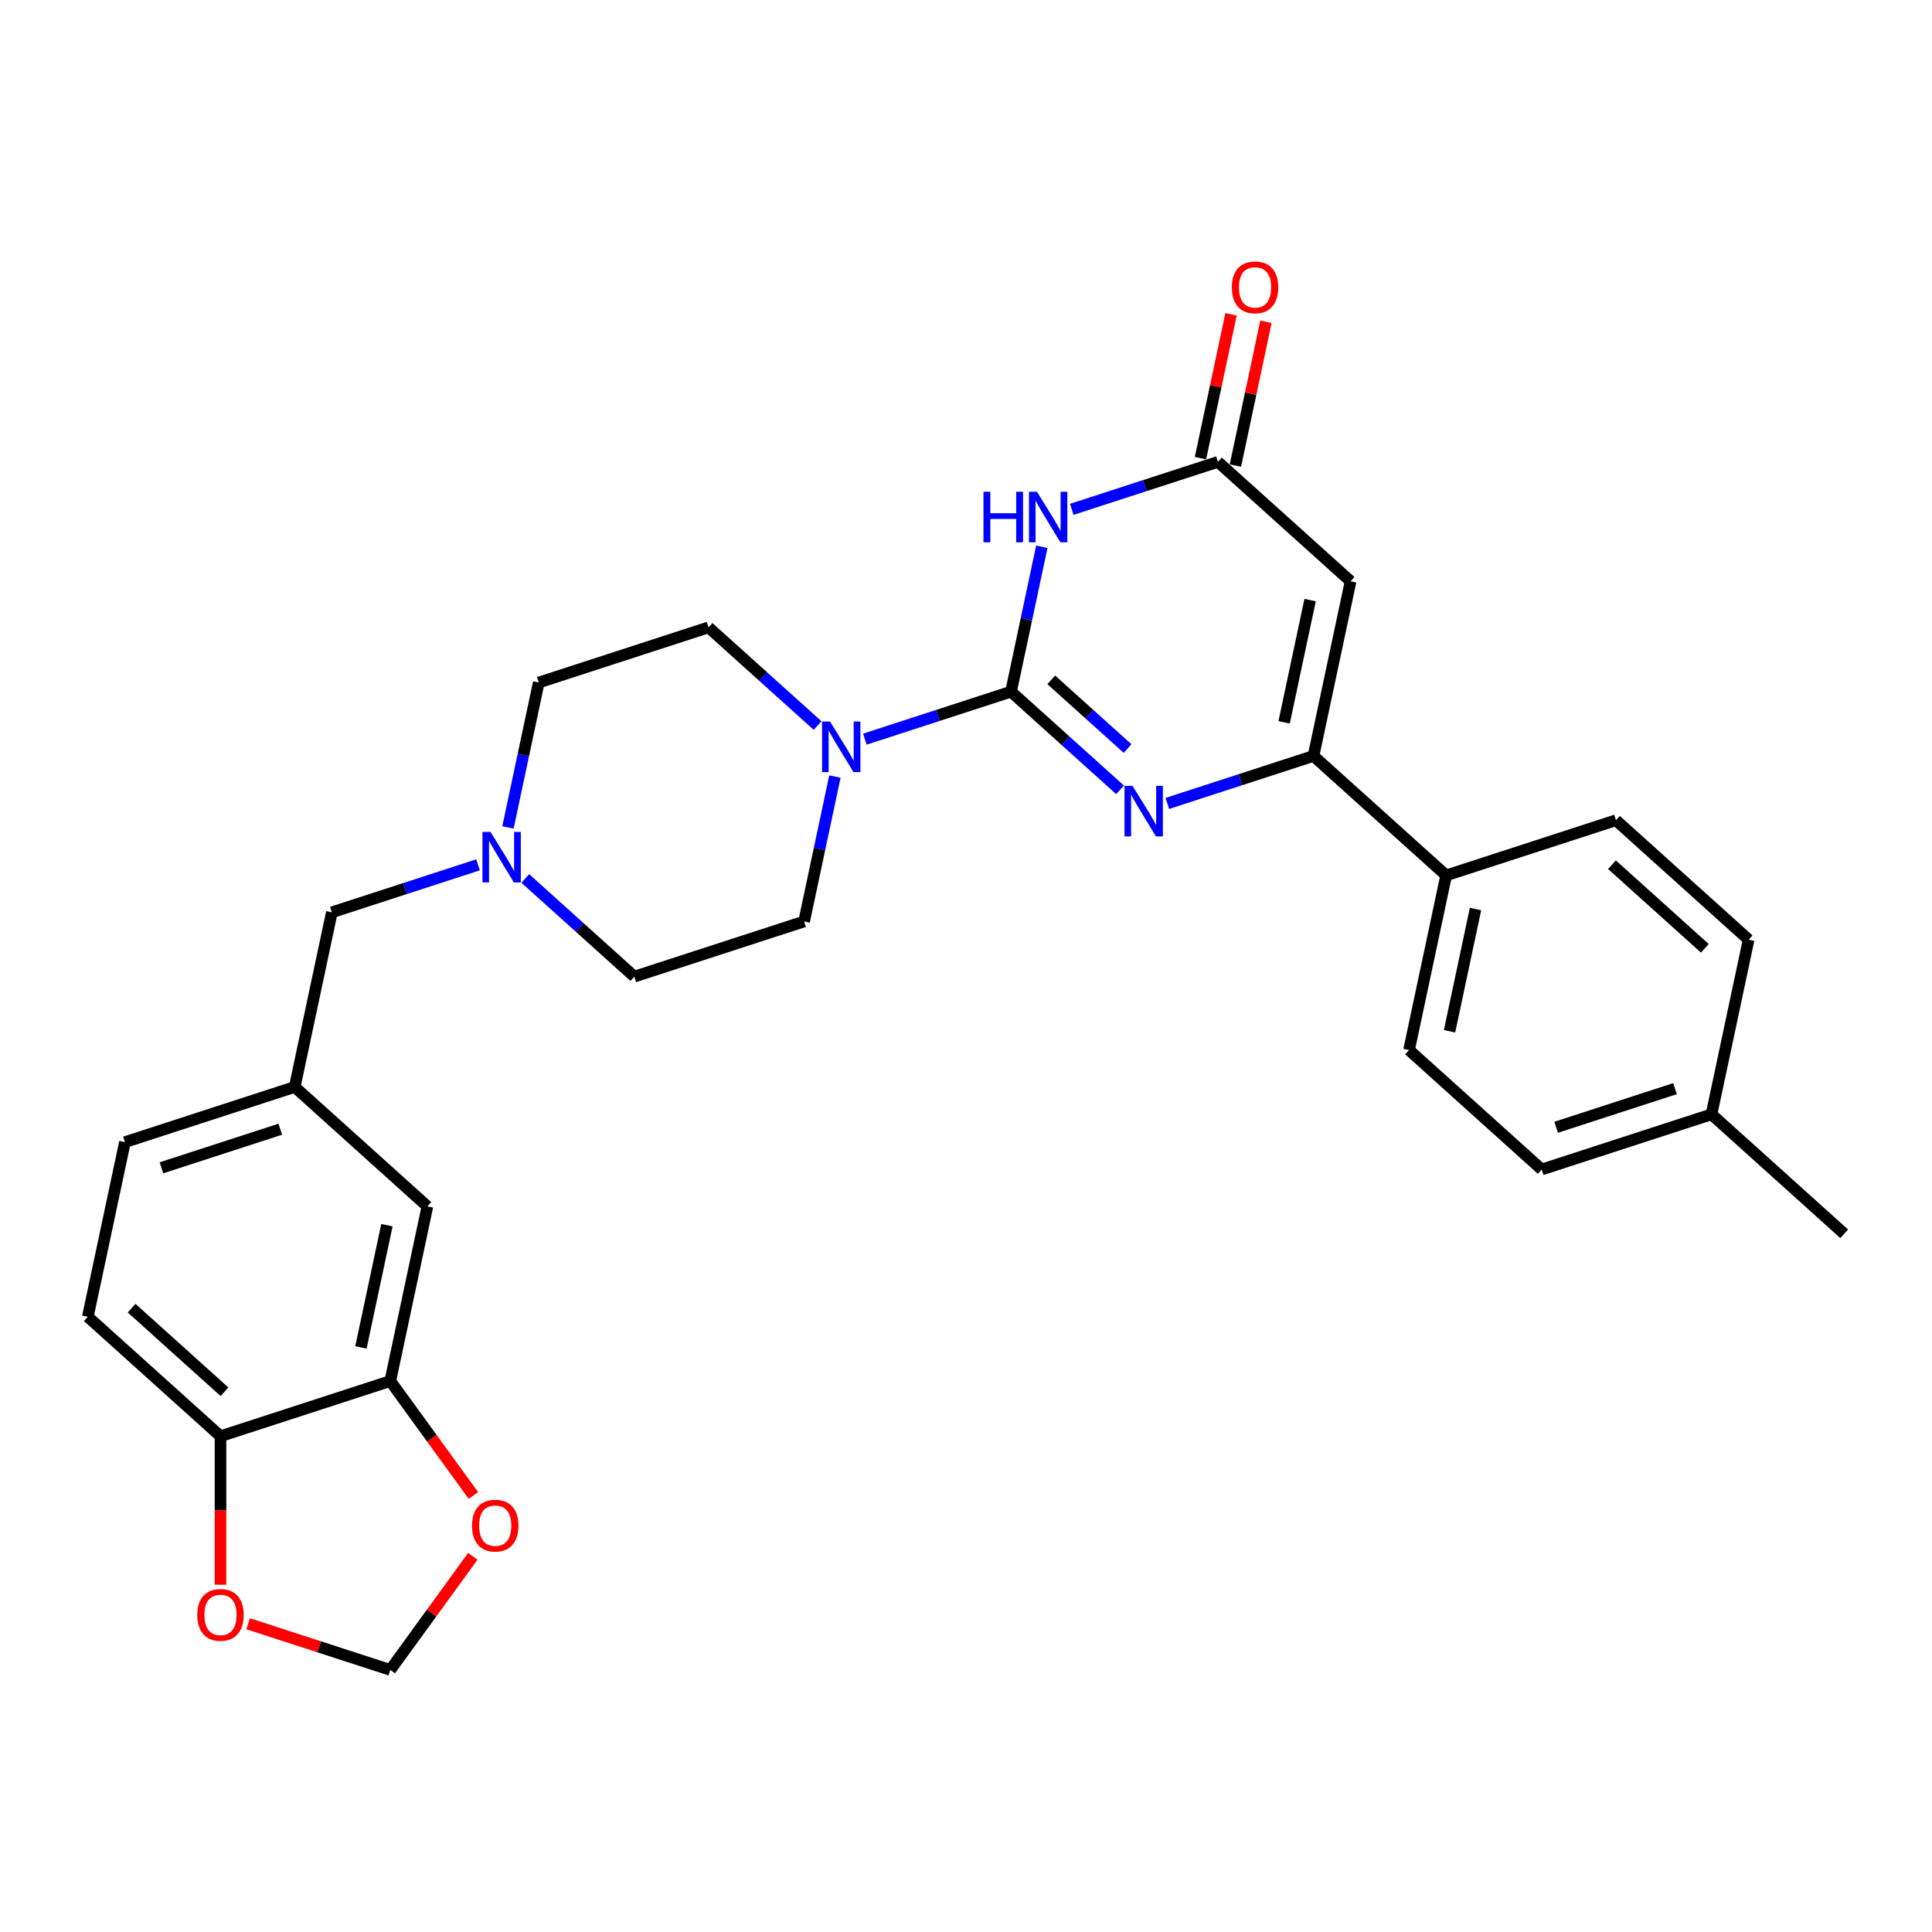 <?xml version='1.0' encoding='iso-8859-1'?>
<svg version='1.1' baseProfile='full'
              xmlns='http://www.w3.org/2000/svg'
                      xmlns:rdkit='http://www.rdkit.org/xml'
                      xmlns:xlink='http://www.w3.org/1999/xlink'
                  xml:space='preserve'
width='1000px' height='1000px' viewBox='0 0 1000 1000'>
<!-- END OF HEADER -->
<rect style='opacity:1.0;fill:#FFFFFF;stroke:none' width='1000' height='1000' x='0' y='0'> </rect>
<path class='bond-0' d='M 523.302,358.001 L 551.52,383.409' style='fill:none;fill-rule:evenodd;stroke:#000000;stroke-width:6px;stroke-linecap:butt;stroke-linejoin:miter;stroke-opacity:1' />
<path class='bond-0' d='M 551.52,383.409 L 579.739,408.817' style='fill:none;fill-rule:evenodd;stroke:#0000FF;stroke-width:6px;stroke-linecap:butt;stroke-linejoin:miter;stroke-opacity:1' />
<path class='bond-0' d='M 544.134,351.889 L 563.887,369.675' style='fill:none;fill-rule:evenodd;stroke:#000000;stroke-width:6px;stroke-linecap:butt;stroke-linejoin:miter;stroke-opacity:1' />
<path class='bond-0' d='M 563.887,369.675 L 583.64,387.46' style='fill:none;fill-rule:evenodd;stroke:#0000FF;stroke-width:6px;stroke-linecap:butt;stroke-linejoin:miter;stroke-opacity:1' />
<path class='bond-1' d='M 523.302,358.001 L 531.272,320.504' style='fill:none;fill-rule:evenodd;stroke:#000000;stroke-width:6px;stroke-linecap:butt;stroke-linejoin:miter;stroke-opacity:1' />
<path class='bond-1' d='M 531.272,320.504 L 539.242,283.008' style='fill:none;fill-rule:evenodd;stroke:#0000FF;stroke-width:6px;stroke-linecap:butt;stroke-linejoin:miter;stroke-opacity:1' />
<path class='bond-5' d='M 523.302,358.001 L 485.477,370.291' style='fill:none;fill-rule:evenodd;stroke:#000000;stroke-width:6px;stroke-linecap:butt;stroke-linejoin:miter;stroke-opacity:1' />
<path class='bond-5' d='M 485.477,370.291 L 447.652,382.581' style='fill:none;fill-rule:evenodd;stroke:#0000FF;stroke-width:6px;stroke-linecap:butt;stroke-linejoin:miter;stroke-opacity:1' />
<path class='bond-2' d='M 604.208,415.858 L 642.033,403.568' style='fill:none;fill-rule:evenodd;stroke:#0000FF;stroke-width:6px;stroke-linecap:butt;stroke-linejoin:miter;stroke-opacity:1' />
<path class='bond-2' d='M 642.033,403.568 L 679.858,391.278' style='fill:none;fill-rule:evenodd;stroke:#000000;stroke-width:6px;stroke-linecap:butt;stroke-linejoin:miter;stroke-opacity:1' />
<path class='bond-4' d='M 554.749,263.638 L 592.574,251.348' style='fill:none;fill-rule:evenodd;stroke:#0000FF;stroke-width:6px;stroke-linecap:butt;stroke-linejoin:miter;stroke-opacity:1' />
<path class='bond-4' d='M 592.574,251.348 L 630.399,239.058' style='fill:none;fill-rule:evenodd;stroke:#000000;stroke-width:6px;stroke-linecap:butt;stroke-linejoin:miter;stroke-opacity:1' />
<path class='bond-8' d='M 679.858,391.278 L 748.53,453.11' style='fill:none;fill-rule:evenodd;stroke:#000000;stroke-width:6px;stroke-linecap:butt;stroke-linejoin:miter;stroke-opacity:1' />
<path class='bond-30' d='M 679.858,391.278 L 699.07,300.89' style='fill:none;fill-rule:evenodd;stroke:#000000;stroke-width:6px;stroke-linecap:butt;stroke-linejoin:miter;stroke-opacity:1' />
<path class='bond-30' d='M 664.662,373.877 L 678.111,310.606' style='fill:none;fill-rule:evenodd;stroke:#000000;stroke-width:6px;stroke-linecap:butt;stroke-linejoin:miter;stroke-opacity:1' />
<path class='bond-3' d='M 699.07,300.89 L 630.399,239.058' style='fill:none;fill-rule:evenodd;stroke:#000000;stroke-width:6px;stroke-linecap:butt;stroke-linejoin:miter;stroke-opacity:1' />
<path class='bond-16' d='M 639.437,240.979 L 647.349,203.76' style='fill:none;fill-rule:evenodd;stroke:#000000;stroke-width:6px;stroke-linecap:butt;stroke-linejoin:miter;stroke-opacity:1' />
<path class='bond-16' d='M 647.349,203.76 L 655.26,166.541' style='fill:none;fill-rule:evenodd;stroke:#FF0000;stroke-width:6px;stroke-linecap:butt;stroke-linejoin:miter;stroke-opacity:1' />
<path class='bond-16' d='M 621.36,237.136 L 629.271,199.917' style='fill:none;fill-rule:evenodd;stroke:#000000;stroke-width:6px;stroke-linecap:butt;stroke-linejoin:miter;stroke-opacity:1' />
<path class='bond-16' d='M 629.271,199.917 L 637.182,162.698' style='fill:none;fill-rule:evenodd;stroke:#FF0000;stroke-width:6px;stroke-linecap:butt;stroke-linejoin:miter;stroke-opacity:1' />
<path class='bond-14' d='M 423.183,375.54 L 394.964,350.132' style='fill:none;fill-rule:evenodd;stroke:#0000FF;stroke-width:6px;stroke-linecap:butt;stroke-linejoin:miter;stroke-opacity:1' />
<path class='bond-14' d='M 394.964,350.132 L 366.745,324.724' style='fill:none;fill-rule:evenodd;stroke:#000000;stroke-width:6px;stroke-linecap:butt;stroke-linejoin:miter;stroke-opacity:1' />
<path class='bond-15' d='M 432.145,401.951 L 424.175,439.448' style='fill:none;fill-rule:evenodd;stroke:#0000FF;stroke-width:6px;stroke-linecap:butt;stroke-linejoin:miter;stroke-opacity:1' />
<path class='bond-15' d='M 424.175,439.448 L 416.205,476.944' style='fill:none;fill-rule:evenodd;stroke:#000000;stroke-width:6px;stroke-linecap:butt;stroke-linejoin:miter;stroke-opacity:1' />
<path class='bond-6' d='M 271.883,454.683 L 300.102,480.091' style='fill:none;fill-rule:evenodd;stroke:#0000FF;stroke-width:6px;stroke-linecap:butt;stroke-linejoin:miter;stroke-opacity:1' />
<path class='bond-6' d='M 300.102,480.091 L 328.32,505.499' style='fill:none;fill-rule:evenodd;stroke:#000000;stroke-width:6px;stroke-linecap:butt;stroke-linejoin:miter;stroke-opacity:1' />
<path class='bond-18' d='M 247.414,447.642 L 209.589,459.932' style='fill:none;fill-rule:evenodd;stroke:#0000FF;stroke-width:6px;stroke-linecap:butt;stroke-linejoin:miter;stroke-opacity:1' />
<path class='bond-18' d='M 209.589,459.932 L 171.764,472.222' style='fill:none;fill-rule:evenodd;stroke:#000000;stroke-width:6px;stroke-linecap:butt;stroke-linejoin:miter;stroke-opacity:1' />
<path class='bond-29' d='M 262.921,428.272 L 270.891,390.776' style='fill:none;fill-rule:evenodd;stroke:#0000FF;stroke-width:6px;stroke-linecap:butt;stroke-linejoin:miter;stroke-opacity:1' />
<path class='bond-29' d='M 270.891,390.776 L 278.861,353.279' style='fill:none;fill-rule:evenodd;stroke:#000000;stroke-width:6px;stroke-linecap:butt;stroke-linejoin:miter;stroke-opacity:1' />
<path class='bond-7' d='M 202.011,714.83 L 221.223,624.443' style='fill:none;fill-rule:evenodd;stroke:#000000;stroke-width:6px;stroke-linecap:butt;stroke-linejoin:miter;stroke-opacity:1' />
<path class='bond-7' d='M 186.815,697.43 L 200.264,634.158' style='fill:none;fill-rule:evenodd;stroke:#000000;stroke-width:6px;stroke-linecap:butt;stroke-linejoin:miter;stroke-opacity:1' />
<path class='bond-10' d='M 202.011,714.83 L 223.522,744.438' style='fill:none;fill-rule:evenodd;stroke:#000000;stroke-width:6px;stroke-linecap:butt;stroke-linejoin:miter;stroke-opacity:1' />
<path class='bond-10' d='M 223.522,744.438 L 245.034,774.047' style='fill:none;fill-rule:evenodd;stroke:#FF0000;stroke-width:6px;stroke-linecap:butt;stroke-linejoin:miter;stroke-opacity:1' />
<path class='bond-32' d='M 202.011,714.83 L 114.126,743.386' style='fill:none;fill-rule:evenodd;stroke:#000000;stroke-width:6px;stroke-linecap:butt;stroke-linejoin:miter;stroke-opacity:1' />
<path class='bond-20' d='M 748.53,453.11 L 729.317,543.498' style='fill:none;fill-rule:evenodd;stroke:#000000;stroke-width:6px;stroke-linecap:butt;stroke-linejoin:miter;stroke-opacity:1' />
<path class='bond-20' d='M 763.725,470.511 L 750.277,533.783' style='fill:none;fill-rule:evenodd;stroke:#000000;stroke-width:6px;stroke-linecap:butt;stroke-linejoin:miter;stroke-opacity:1' />
<path class='bond-21' d='M 748.53,453.11 L 836.414,424.555' style='fill:none;fill-rule:evenodd;stroke:#000000;stroke-width:6px;stroke-linecap:butt;stroke-linejoin:miter;stroke-opacity:1' />
<path class='bond-9' d='M 114.126,743.386 L 45.455,681.553' style='fill:none;fill-rule:evenodd;stroke:#000000;stroke-width:6px;stroke-linecap:butt;stroke-linejoin:miter;stroke-opacity:1' />
<path class='bond-9' d='M 116.192,720.377 L 68.122,677.094' style='fill:none;fill-rule:evenodd;stroke:#000000;stroke-width:6px;stroke-linecap:butt;stroke-linejoin:miter;stroke-opacity:1' />
<path class='bond-11' d='M 114.126,743.386 L 114.126,781.818' style='fill:none;fill-rule:evenodd;stroke:#000000;stroke-width:6px;stroke-linecap:butt;stroke-linejoin:miter;stroke-opacity:1' />
<path class='bond-11' d='M 114.126,781.818 L 114.126,820.25' style='fill:none;fill-rule:evenodd;stroke:#FF0000;stroke-width:6px;stroke-linecap:butt;stroke-linejoin:miter;stroke-opacity:1' />
<path class='bond-12' d='M 244.738,805.539 L 223.375,834.944' style='fill:none;fill-rule:evenodd;stroke:#FF0000;stroke-width:6px;stroke-linecap:butt;stroke-linejoin:miter;stroke-opacity:1' />
<path class='bond-12' d='M 223.375,834.944 L 202.011,864.348' style='fill:none;fill-rule:evenodd;stroke:#000000;stroke-width:6px;stroke-linecap:butt;stroke-linejoin:miter;stroke-opacity:1' />
<path class='bond-33' d='M 128.45,840.447 L 165.23,852.398' style='fill:none;fill-rule:evenodd;stroke:#FF0000;stroke-width:6px;stroke-linecap:butt;stroke-linejoin:miter;stroke-opacity:1' />
<path class='bond-33' d='M 165.23,852.398 L 202.011,864.348' style='fill:none;fill-rule:evenodd;stroke:#000000;stroke-width:6px;stroke-linecap:butt;stroke-linejoin:miter;stroke-opacity:1' />
<path class='bond-13' d='M 221.223,624.443 L 152.551,562.61' style='fill:none;fill-rule:evenodd;stroke:#000000;stroke-width:6px;stroke-linecap:butt;stroke-linejoin:miter;stroke-opacity:1' />
<path class='bond-22' d='M 366.745,324.724 L 278.861,353.279' style='fill:none;fill-rule:evenodd;stroke:#000000;stroke-width:6px;stroke-linecap:butt;stroke-linejoin:miter;stroke-opacity:1' />
<path class='bond-23' d='M 416.205,476.944 L 328.32,505.499' style='fill:none;fill-rule:evenodd;stroke:#000000;stroke-width:6px;stroke-linecap:butt;stroke-linejoin:miter;stroke-opacity:1' />
<path class='bond-17' d='M 152.551,562.61 L 171.764,472.222' style='fill:none;fill-rule:evenodd;stroke:#000000;stroke-width:6px;stroke-linecap:butt;stroke-linejoin:miter;stroke-opacity:1' />
<path class='bond-24' d='M 152.551,562.61 L 64.667,591.166' style='fill:none;fill-rule:evenodd;stroke:#000000;stroke-width:6px;stroke-linecap:butt;stroke-linejoin:miter;stroke-opacity:1' />
<path class='bond-24' d='M 145.08,584.47 L 83.561,604.459' style='fill:none;fill-rule:evenodd;stroke:#000000;stroke-width:6px;stroke-linecap:butt;stroke-linejoin:miter;stroke-opacity:1' />
<path class='bond-19' d='M 45.455,681.553 L 64.667,591.166' style='fill:none;fill-rule:evenodd;stroke:#000000;stroke-width:6px;stroke-linecap:butt;stroke-linejoin:miter;stroke-opacity:1' />
<path class='bond-26' d='M 729.317,543.498 L 797.989,605.331' style='fill:none;fill-rule:evenodd;stroke:#000000;stroke-width:6px;stroke-linecap:butt;stroke-linejoin:miter;stroke-opacity:1' />
<path class='bond-25' d='M 836.414,424.555 L 905.086,486.387' style='fill:none;fill-rule:evenodd;stroke:#000000;stroke-width:6px;stroke-linecap:butt;stroke-linejoin:miter;stroke-opacity:1' />
<path class='bond-25' d='M 834.349,447.564 L 882.419,490.847' style='fill:none;fill-rule:evenodd;stroke:#000000;stroke-width:6px;stroke-linecap:butt;stroke-linejoin:miter;stroke-opacity:1' />
<path class='bond-27' d='M 905.086,486.387 L 885.874,576.775' style='fill:none;fill-rule:evenodd;stroke:#000000;stroke-width:6px;stroke-linecap:butt;stroke-linejoin:miter;stroke-opacity:1' />
<path class='bond-31' d='M 797.989,605.331 L 885.874,576.775' style='fill:none;fill-rule:evenodd;stroke:#000000;stroke-width:6px;stroke-linecap:butt;stroke-linejoin:miter;stroke-opacity:1' />
<path class='bond-31' d='M 805.461,583.47 L 866.98,563.482' style='fill:none;fill-rule:evenodd;stroke:#000000;stroke-width:6px;stroke-linecap:butt;stroke-linejoin:miter;stroke-opacity:1' />
<path class='bond-28' d='M 885.874,576.775 L 954.545,638.608' style='fill:none;fill-rule:evenodd;stroke:#000000;stroke-width:6px;stroke-linecap:butt;stroke-linejoin:miter;stroke-opacity:1' />
<path  class='atom-1' d='M 586.189 406.748
L 594.764 420.61
Q 595.614 421.977, 596.982 424.454
Q 598.35 426.93, 598.424 427.078
L 598.424 406.748
L 601.898 406.748
L 601.898 432.918
L 598.313 432.918
L 589.109 417.763
Q 588.037 415.989, 586.891 413.956
Q 585.782 411.923, 585.45 411.295
L 585.45 432.918
L 582.049 432.918
L 582.049 406.748
L 586.189 406.748
' fill='#0000FF'/>
<path  class='atom-2' d='M 509.044 254.528
L 512.593 254.528
L 512.593 265.654
L 525.973 265.654
L 525.973 254.528
L 529.522 254.528
L 529.522 280.698
L 525.973 280.698
L 525.973 268.611
L 512.593 268.611
L 512.593 280.698
L 509.044 280.698
L 509.044 254.528
' fill='#0000FF'/>
<path  class='atom-2' d='M 536.729 254.528
L 545.305 268.389
Q 546.155 269.757, 547.523 272.233
Q 548.89 274.71, 548.964 274.858
L 548.964 254.528
L 552.439 254.528
L 552.439 280.698
L 548.853 280.698
L 539.65 265.543
Q 538.578 263.769, 537.432 261.736
Q 536.323 259.703, 535.99 259.075
L 535.99 280.698
L 532.59 280.698
L 532.59 254.528
L 536.729 254.528
' fill='#0000FF'/>
<path  class='atom-6' d='M 429.633 373.471
L 438.208 387.332
Q 439.058 388.7, 440.426 391.177
Q 441.793 393.653, 441.867 393.801
L 441.867 373.471
L 445.342 373.471
L 445.342 399.641
L 441.756 399.641
L 432.553 384.486
Q 431.481 382.712, 430.335 380.679
Q 429.226 378.646, 428.893 378.018
L 428.893 399.641
L 425.493 399.641
L 425.493 373.471
L 429.633 373.471
' fill='#0000FF'/>
<path  class='atom-7' d='M 253.864 430.582
L 262.439 444.443
Q 263.289 445.811, 264.657 448.287
Q 266.024 450.764, 266.098 450.912
L 266.098 430.582
L 269.573 430.582
L 269.573 456.752
L 265.988 456.752
L 256.784 441.597
Q 255.712 439.823, 254.566 437.79
Q 253.457 435.757, 253.124 435.129
L 253.124 456.752
L 249.724 456.752
L 249.724 430.582
L 253.864 430.582
' fill='#0000FF'/>
<path  class='atom-11' d='M 244.313 789.663
Q 244.313 783.38, 247.418 779.868
Q 250.523 776.357, 256.326 776.357
Q 262.13 776.357, 265.234 779.868
Q 268.339 783.38, 268.339 789.663
Q 268.339 796.021, 265.197 799.643
Q 262.056 803.229, 256.326 803.229
Q 250.56 803.229, 247.418 799.643
Q 244.313 796.058, 244.313 789.663
M 256.326 800.272
Q 260.318 800.272, 262.462 797.61
Q 264.643 794.912, 264.643 789.663
Q 264.643 784.525, 262.462 781.938
Q 260.318 779.314, 256.326 779.314
Q 252.334 779.314, 250.154 781.901
Q 248.01 784.489, 248.01 789.663
Q 248.01 794.949, 250.154 797.61
Q 252.334 800.272, 256.326 800.272
' fill='#FF0000'/>
<path  class='atom-12' d='M 102.114 835.867
Q 102.114 829.583, 105.218 826.072
Q 108.323 822.56, 114.126 822.56
Q 119.93 822.56, 123.034 826.072
Q 126.139 829.583, 126.139 835.867
Q 126.139 842.224, 122.998 845.847
Q 119.856 849.432, 114.126 849.432
Q 108.36 849.432, 105.218 845.847
Q 102.114 842.261, 102.114 835.867
M 114.126 846.475
Q 118.118 846.475, 120.262 843.814
Q 122.443 841.116, 122.443 835.867
Q 122.443 830.729, 120.262 828.142
Q 118.118 825.517, 114.126 825.517
Q 110.134 825.517, 107.954 828.105
Q 105.81 830.692, 105.81 835.867
Q 105.81 841.153, 107.954 843.814
Q 110.134 846.475, 114.126 846.475
' fill='#FF0000'/>
<path  class='atom-17' d='M 637.598 148.744
Q 637.598 142.46, 640.703 138.949
Q 643.808 135.437, 649.611 135.437
Q 655.414 135.437, 658.519 138.949
Q 661.624 142.46, 661.624 148.744
Q 661.624 155.101, 658.482 158.724
Q 655.34 162.309, 649.611 162.309
Q 643.845 162.309, 640.703 158.724
Q 637.598 155.138, 637.598 148.744
M 649.611 159.352
Q 653.603 159.352, 655.747 156.691
Q 657.928 153.993, 657.928 148.744
Q 657.928 143.606, 655.747 141.019
Q 653.603 138.394, 649.611 138.394
Q 645.619 138.394, 643.438 140.982
Q 641.294 143.569, 641.294 148.744
Q 641.294 154.029, 643.438 156.691
Q 645.619 159.352, 649.611 159.352
' fill='#FF0000'/>
</svg>
